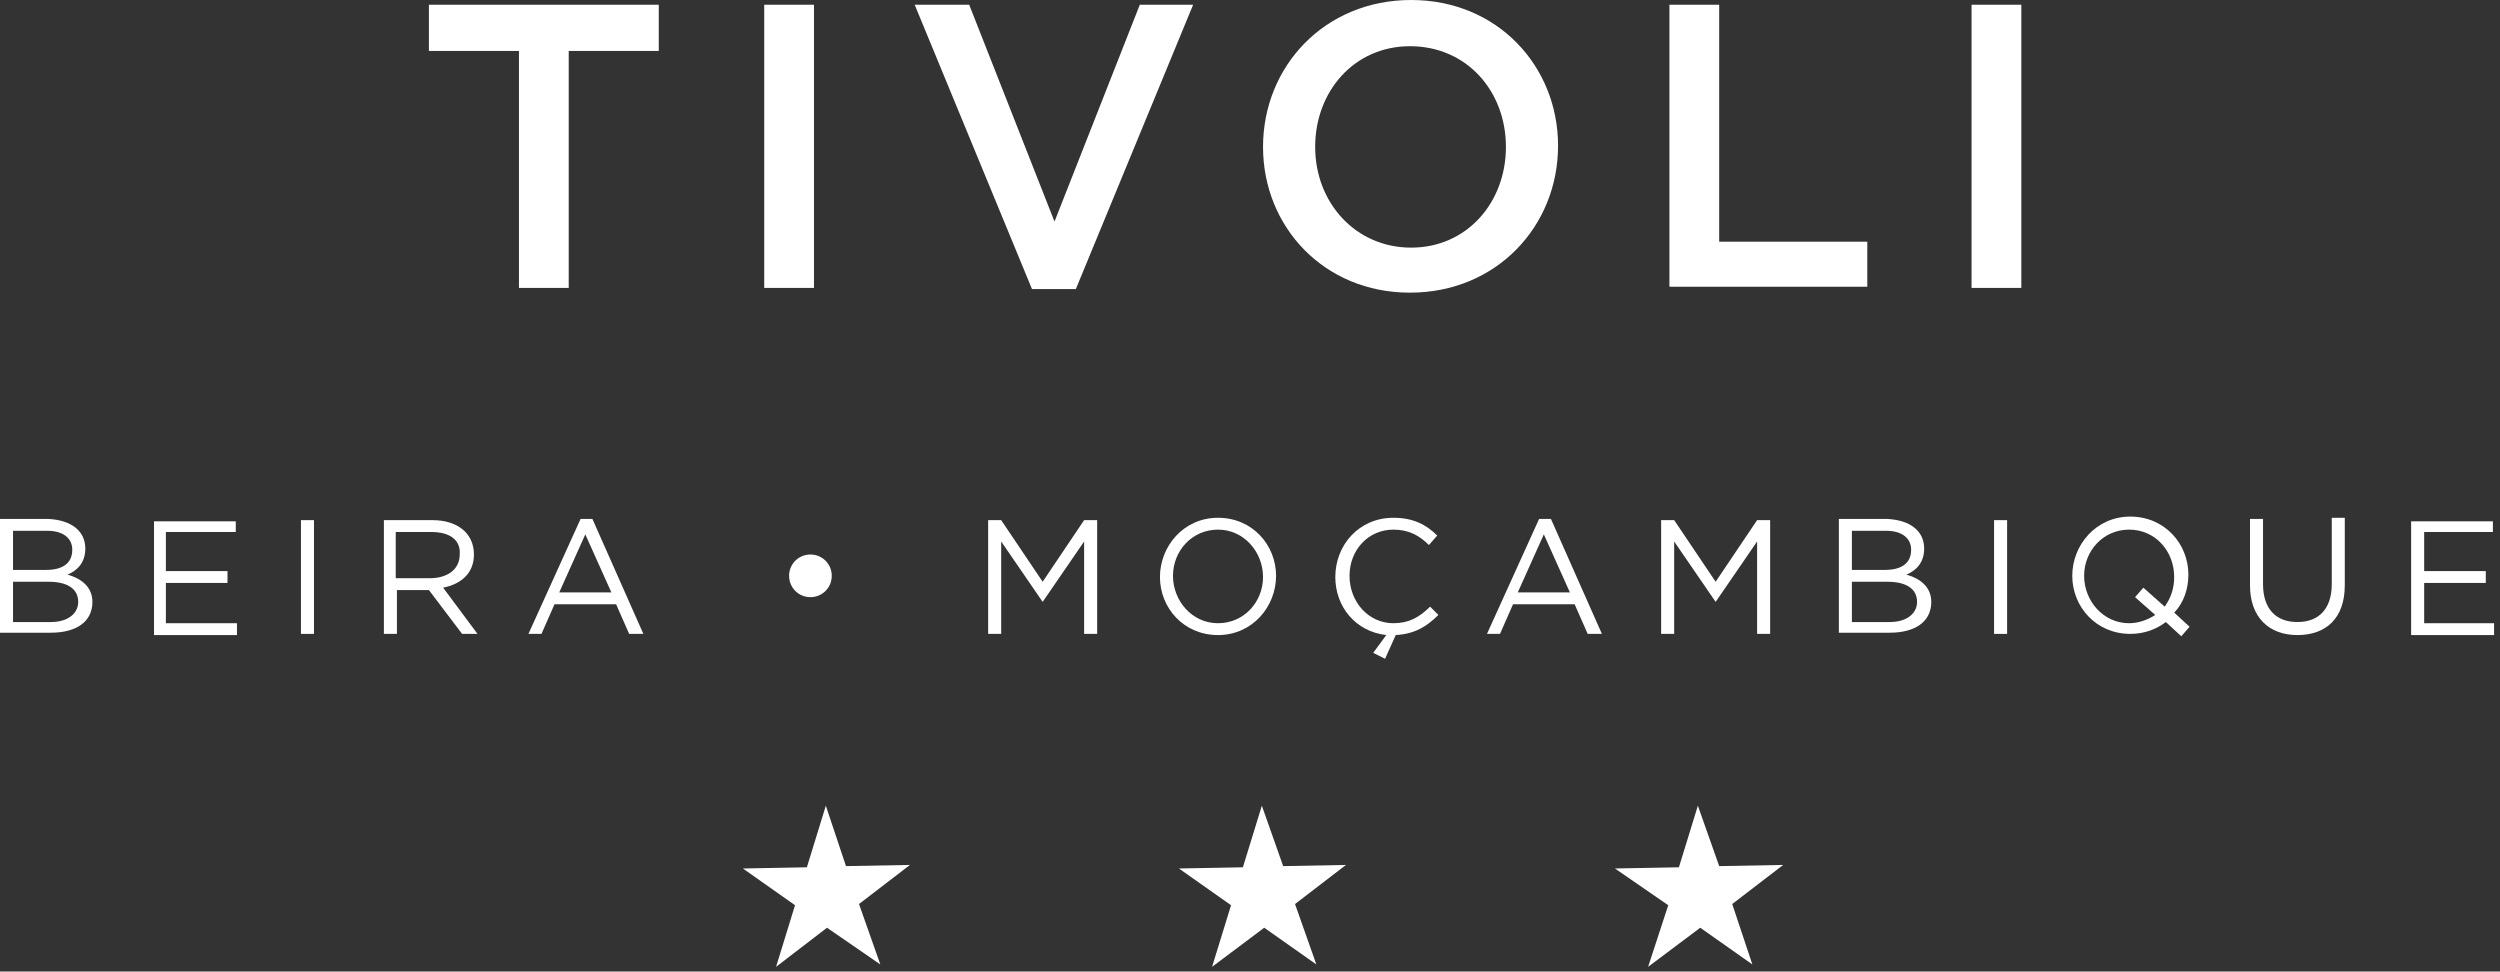 <svg width="211" height="82" viewBox="0 0 211 82" fill="none" xmlns="http://www.w3.org/2000/svg">
<rect x="0" y="0" width="211" height="82" fill="#333333" stroke="none"/>
<path d="M48 24.3H43.8V4.3H36.2V0.4H55.6V4.3H48V24.3Z" fill="white"/>
<path d="M68.7 0.4V24.3H64.5V0.4H68.7Z" fill="white"/>
<path d="M96.2 0.4H100.7L90.8 24.4H87.1L77.2 0.4H81.8L89 18.7L96.2 0.4Z" fill="white"/>
<path d="M119 24.7C111.7 24.7 106.6 19.1 106.6 12.4C106.6 5.6 111.8 0 119.1 0C126.4 0 131.5 5.6 131.5 12.3C131.5 19.1 126.3 24.7 119 24.7ZM119 3.9C114.3 3.9 111 7.7 111 12.4C111 17.1 114.4 20.9 119.1 20.9C123.8 20.9 127.1 17.1 127.1 12.4C127.1 7.7 123.8 3.9 119 3.9Z" fill="white"/>
<path d="M140.9 0.4H145.1V20.4H157.6V24.2H140.9V0.4Z" fill="white"/>
<path d="M170.6 0.4V24.3H166.4V0.4H170.6Z" fill="white"/>
<path d="M74.3 81.4L69.8 78.3L65.5 81.6L67.1 76.4L62.7 73.3L68.1 73.2L69.7 68L71.4 73.1L76.8 73L72.5 76.3L74.3 81.4Z" fill="white"/>
<path d="M111.1 81.4L106.7 78.3L102.3 81.6L103.9 76.4L99.5 73.3L104.9 73.2L106.5 68L108.3 73.1L113.6 73L109.3 76.3L111.1 81.4Z" fill="white"/>
<path d="M147.9 81.4L143.5 78.3L139.1 81.6L140.8 76.4L136.3 73.3L141.7 73.2L143.3 68L145.1 73.1L150.5 73L146.2 76.3L147.9 81.4Z" fill="white"/>
<path d="M7.2 46.3C7.2 47.6 6.4 48.2 5.7 48.5C6.8 48.8 7.8 49.5 7.8 50.8C7.8 52.5 6.4 53.4 4.3 53.4H0V43.8H4.1C6 43.9 7.2 44.8 7.2 46.3ZM6.1 46.4C6.1 45.4 5.3 44.8 4 44.8H1.1V48.1H3.9C5.2 48.1 6.1 47.6 6.1 46.4ZM6.6 50.8C6.6 49.7 5.7 49.1 4.1 49.1H1.1V52.5H4.3C5.7 52.5 6.6 51.8 6.6 50.8Z" fill="white"/>
<path d="M19.9 44.9H14V48.2H19.2V49.2H14V52.6H20V53.6H13V44H19.9V44.9Z" fill="white"/>
<path d="M26.5 43.9V53.5H25.4V43.9H26.5Z" fill="white"/>
<path d="M39 53.5L36.2 49.8H33.5V53.5H32.4V43.9H36.5C38.6 43.9 40 45 40 46.8C40 48.4 38.9 49.3 37.4 49.6L40.3 53.5H39ZM36.4 44.9H33.4V48.8H36.3C37.7 48.8 38.8 48.1 38.8 46.8C38.9 45.6 38 44.9 36.4 44.9Z" fill="white"/>
<path d="M54.3 53.5H53.1L52 51H46.8L45.7 53.5H44.6L49 43.8H50L54.3 53.5ZM49.4 45.1L47.2 50H51.6L49.4 45.1Z" fill="white"/>
<path d="M68.4 50.4C67.4 50.4 66.6 49.6 66.6 48.6C66.6 47.6 67.4 46.8 68.4 46.8C69.4 46.8 70.2 47.6 70.2 48.6C70.2 49.6 69.4 50.4 68.4 50.4Z" fill="white"/>
<path d="M88 50.8L84.5 45.7V53.5H83.4V43.9H84.5L88 49.1L91.5 43.9H92.6V53.5H91.5V45.7L88 50.8Z" fill="white"/>
<path d="M102.8 53.6C99.9 53.6 97.9 51.3 97.9 48.7C97.9 46.1 99.9 43.7 102.8 43.7C105.7 43.7 107.7 46 107.7 48.6C107.7 51.2 105.7 53.6 102.8 53.6ZM102.8 44.7C100.6 44.7 99 46.5 99 48.6C99 50.7 100.6 52.6 102.8 52.6C105 52.6 106.6 50.8 106.6 48.7C106.6 46.6 105 44.7 102.8 44.7Z" fill="white"/>
<path d="M112.7 48.7C112.7 46 114.7 43.7 117.6 43.7C119.3 43.7 120.4 44.3 121.3 45.2L120.6 46C119.8 45.2 118.9 44.7 117.6 44.7C115.5 44.7 113.9 46.4 113.9 48.6C113.9 50.8 115.5 52.6 117.6 52.6C118.9 52.6 119.8 52.1 120.7 51.2L121.4 51.9C120.4 52.9 119.4 53.5 117.8 53.6L116.9 55.6L115.9 55.1L117 53.6C114.4 53.3 112.7 51.2 112.7 48.7Z" fill="white"/>
<path d="M135.2 53.5H134L132.9 51H127.7L126.6 53.5H125.5L129.9 43.8H130.9L135.2 53.5ZM130.3 45.1L128.1 50H132.5L130.3 45.1Z" fill="white"/>
<path d="M144.8 50.8L141.3 45.7V53.5H140.2V43.9H141.3L144.8 49.1L148.3 43.9H149.4V53.5H148.3V45.7L144.8 50.8Z" fill="white"/>
<path d="M162.4 46.3C162.4 47.6 161.6 48.2 160.9 48.5C162 48.8 163 49.5 163 50.8C163 52.5 161.6 53.4 159.5 53.4H155.2V43.8H159.3C161.2 43.9 162.4 44.8 162.4 46.3ZM161.3 46.4C161.3 45.4 160.5 44.8 159.2 44.8H156.3V48.1H159.1C160.4 48.1 161.3 47.6 161.3 46.4ZM161.8 50.8C161.8 49.7 160.9 49.1 159.3 49.1H156.3V52.5H159.5C160.9 52.5 161.8 51.8 161.8 50.8Z" fill="white"/>
<path d="M169.4 43.9V53.5H168.3V43.9H169.4Z" fill="white"/>
<path d="M184.8 52.9L184.1 53.7L182.8 52.5C182 53.1 181 53.5 179.8 53.5C176.9 53.5 174.9 51.2 174.9 48.6C174.9 46 176.9 43.6 179.8 43.6C182.7 43.6 184.7 45.9 184.7 48.5C184.7 49.7 184.3 50.9 183.5 51.7L184.8 52.9ZM180.2 50.4L180.9 49.6L182.7 51.2C183.2 50.5 183.5 49.7 183.5 48.7C183.5 46.5 181.9 44.7 179.7 44.7C177.5 44.7 175.9 46.5 175.9 48.6C175.9 50.7 177.5 52.6 179.7 52.6C180.5 52.6 181.3 52.3 181.9 51.9L180.2 50.4Z" fill="white"/>
<path d="M197.9 49.4C197.9 52.2 196.3 53.6 193.9 53.6C191.5 53.6 189.9 52.1 189.9 49.4V43.8H191V49.3C191 51.4 192.1 52.5 193.9 52.5C195.7 52.5 196.8 51.4 196.8 49.3V43.7H197.9V49.4Z" fill="white"/>
<path d="M210.5 44.9H204.6V48.2H209.8V49.2H204.6V52.6H210.5V53.6H203.5V44H210.4V44.9H210.5Z" fill="white"/>
</svg>
